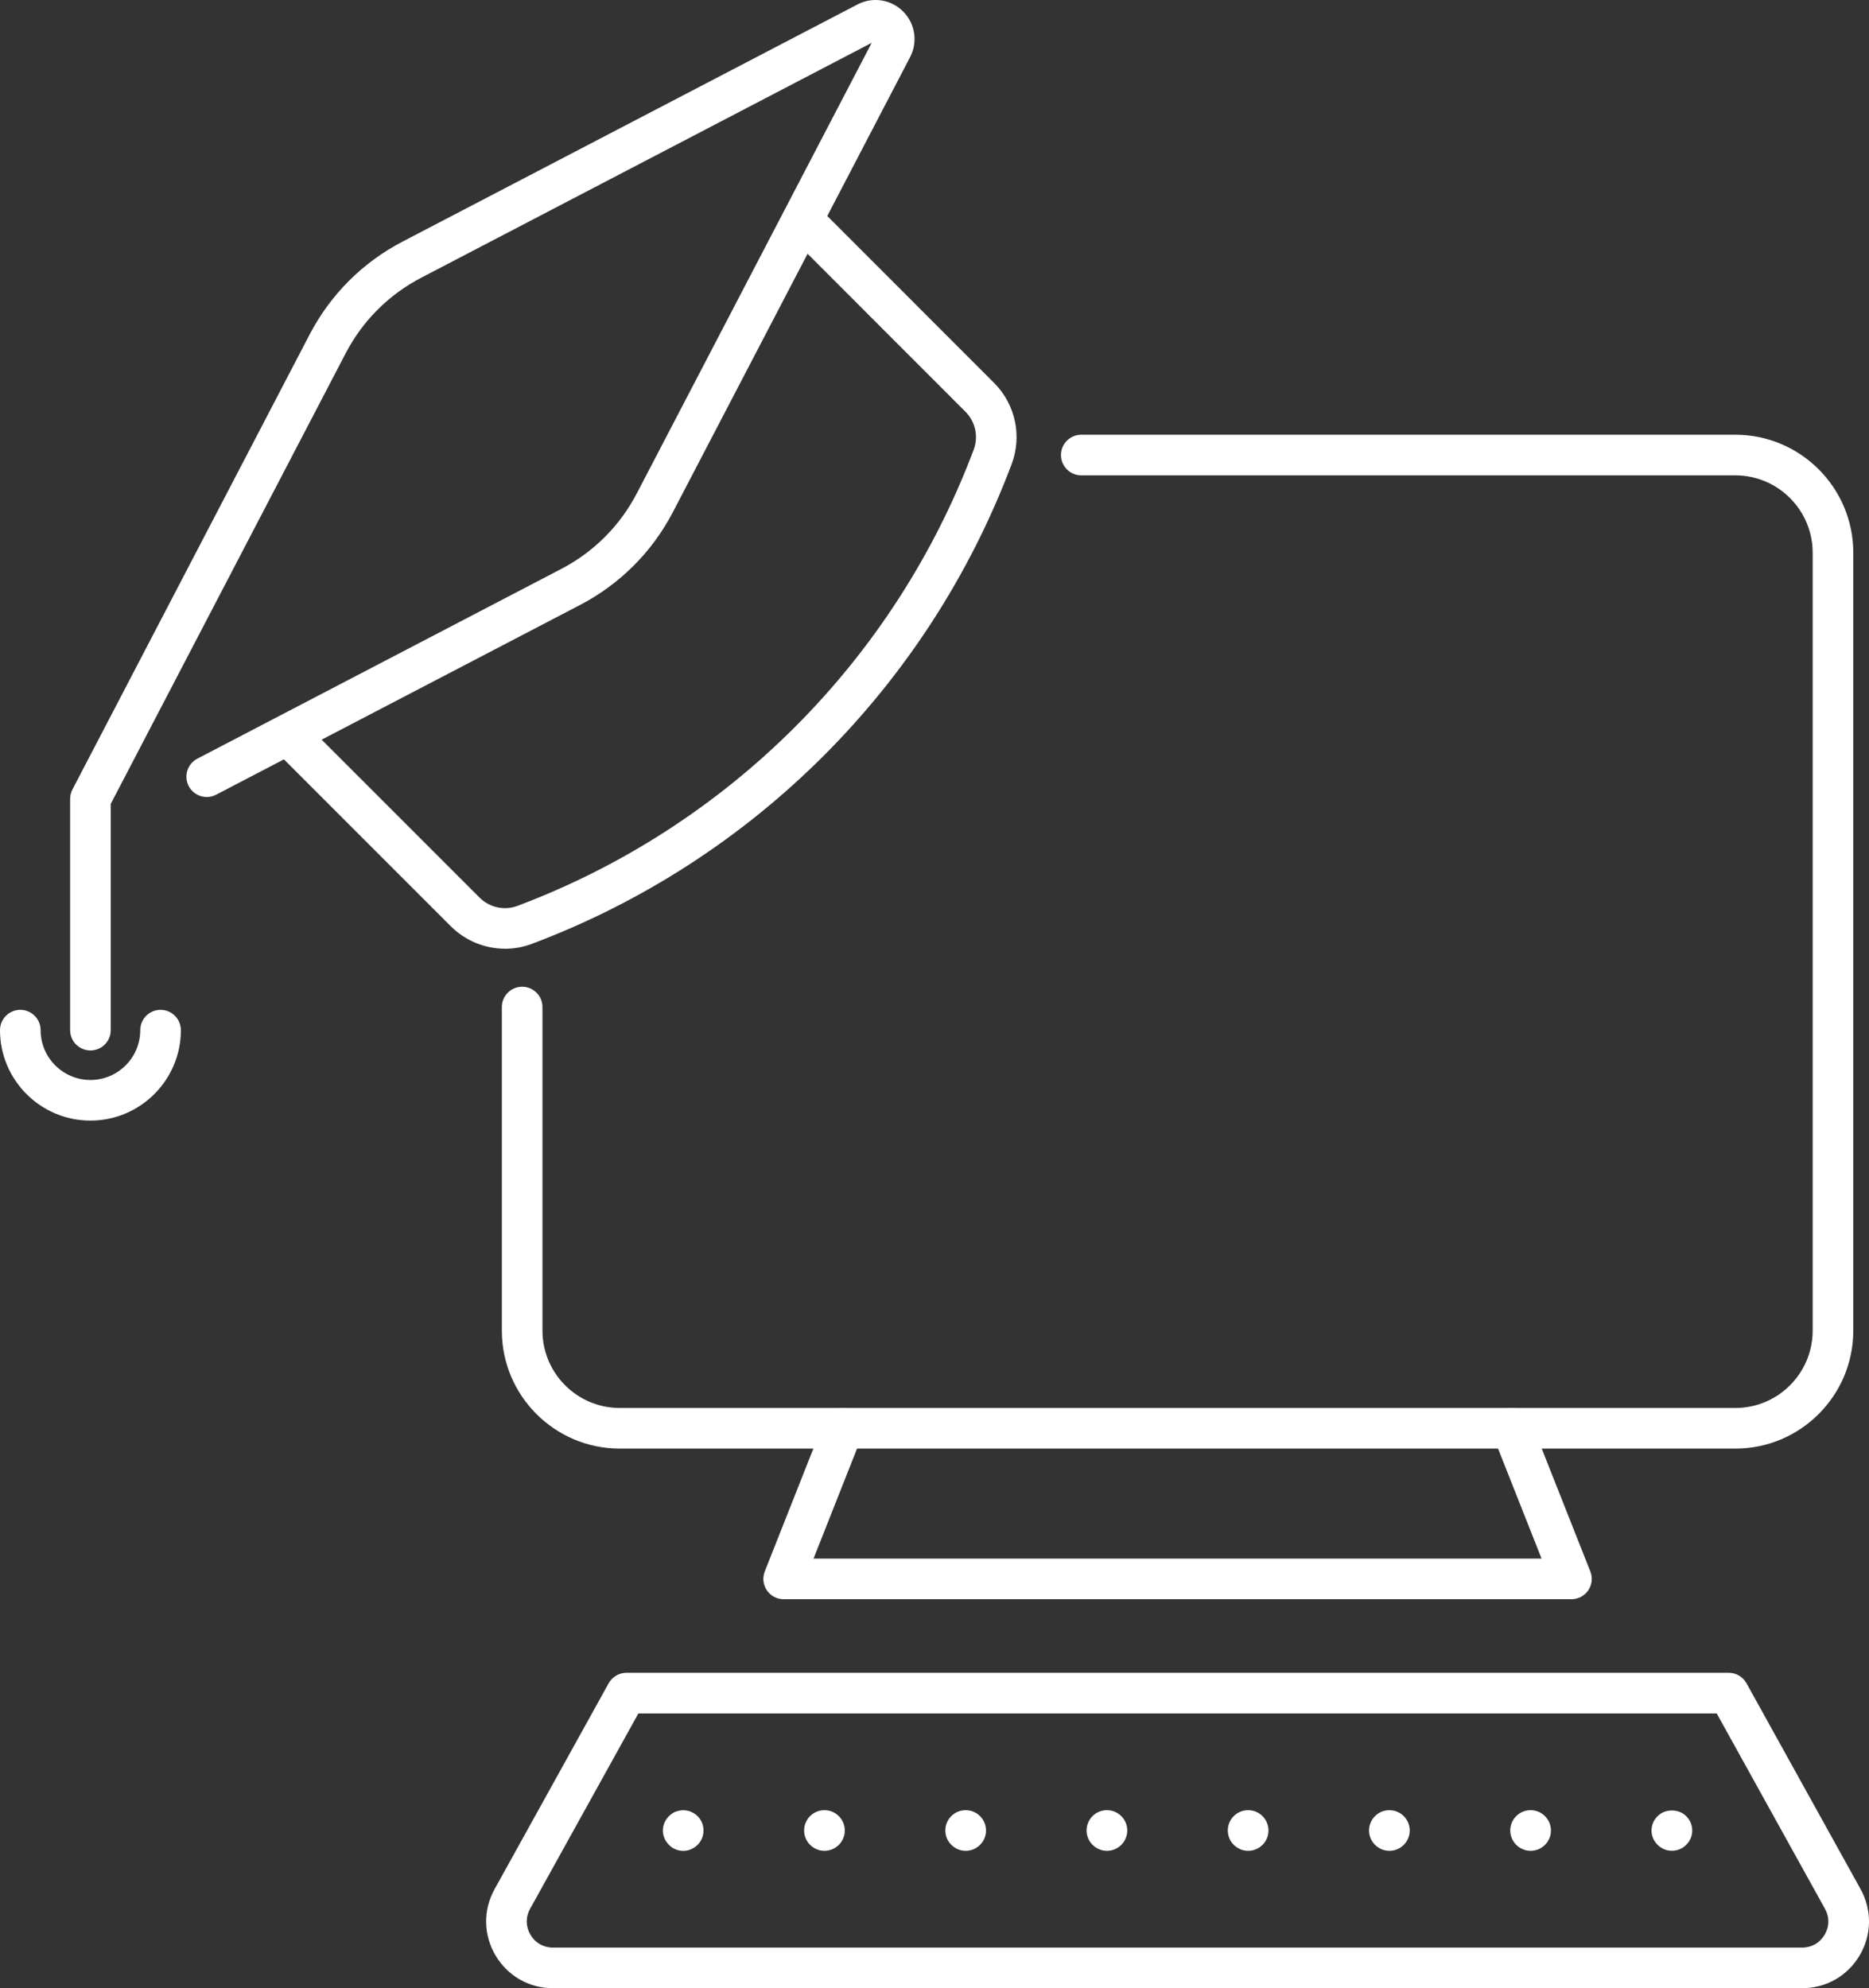 <?xml version="1.0" encoding="UTF-8"?><svg id="Capa_2" xmlns="http://www.w3.org/2000/svg" viewBox="0 0 56.236 59.819"><rect x="0" y="0" width="56.236" height="59.819" fill="#333333" stroke="none"/><defs><style>.cls-1{fill:#fff;}</style></defs><g id="Capa_2-2"><path class="cls-1" d="m2.721,31.605c-.337,0-.611-.274-.611-.611v-6.957c0-.098.024-.195.069-.283l7.137-13.689c.627-1.202,1.593-2.168,2.795-2.795L25.8.134c.457-.238,1.009-.154,1.373.211.364.364.449.916.211,1.373l-7.137,13.689c-.627,1.202-1.593,2.168-2.795,2.795l-10.949,5.708c-.3.156-.669.04-.825-.259-.156-.299-.04-.669.259-.825l10.949-5.708c.979-.51,1.766-1.297,2.276-2.276L26.228,1.289l-13.552,7.066c-.979.51-1.766,1.297-2.276,2.276l-7.068,13.556v6.807c0,.338-.274.611-.611.611Z"/><path class="cls-1" d="m15.196,28.544c-.6,0-1.191-.235-1.631-.675l-5.265-5.265c-.239-.239-.239-.626,0-.864.238-.239.626-.239.864,0l5.266,5.266c.299.299.746.397,1.14.249,6.341-2.384,11.345-7.387,13.728-13.728.148-.393.05-.84-.249-1.14l-5.264-5.267c-.239-.239-.239-.626 0-.864.239-.239.626-.238.864 0l5.264,5.267c.637.637.845,1.593.529,2.434-2.507,6.671-7.771,11.935-14.442,14.442-.261.098-.533.146-.804.146Z"/><path class="cls-1" d="m52.214,43.584H18.649c-1.957,0-3.549-1.592-3.549-3.549v-9.736c0-.338.274-.611.611-.611s.611.274.611.611v9.736c0,1.283,1.044,2.327,2.327,2.327h33.565c1.283,0,2.327-1.044,2.327-2.327v-23.406c0-1.283-1.044-2.327-2.327-2.327h-19.68c-.337,0-.611-.274-.611-.611s.274-.611.611-.611h19.68c1.957,0,3.549,1.592,3.549,3.549v23.406c0,1.957-1.592,3.549-3.549,3.549Z"/><path class="cls-1" d="m47.284,48.116h-23.704c-.202,0-.392-.1-.506-.268s-.137-.38-.063-.568l1.793-4.532c.124-.314.479-.468.793-.343.314.124.468.479.343.793l-1.462,3.696h21.906l-1.462-3.696c-.124-.314.03-.669.343-.793.314-.125.669.03.793.343l1.793,4.532c.075.188.051.401-.063.568s-.303.268-.506.268Z"/><path class="cls-1" d="m54.225,59.819H16.638c-.719,0-1.365-.37-1.73-.989-.365-.619-.375-1.364-.026-1.993l3.432-6.193c.108-.194.312-.315.534-.315h33.167c.222,0,.427.121.535.315l3.432,6.193c.348.629.338,1.374-.026,1.993-.365.619-1.012.989-1.73.989Zm-35.017-8.267l-3.258,5.878c-.138.25-.134.534.01.78.145.246.392.387.677.387h37.587c.285,0,.532-.141.677-.387.145-.246.149-.53.01-.78l-3.257-5.878H19.208Z"/><path class="cls-1" d="m20.559,55.687c-.04,0-.079-.004-.119-.012s-.079-.02-.115-.036c-.04-.016-.075-.036-.107-.055-.032-.024-.063-.051-.091-.079-.115-.115-.182-.269-.182-.431s.067-.317.182-.431c.028-.028.059-.055.091-.075.032-.024.067-.043.107-.059.036-.012.075-.024.115-.032.198-.044.407.024.55.166.115.115.178.269.178.431s-.063.317-.178.431c-.115.115-.273.182-.431.182Z"/><path class="cls-1" d="m46.055,55.685c-.337,0-.613-.274-.613-.611s.272-.611.609-.611h.004c.337,0,.611.274.611.611s-.274.611-.611.611Zm-4.249,0c-.337,0-.613-.274-.613-.611s.272-.611.609-.611h.004c.337,0,.611.274.611.611s-.274.611-.611.611Zm-4.25,0c-.337,0-.613-.274-.613-.611s.272-.611.609-.611h.004c.337,0,.611.274.611.611s-.274.611-.611.611Zm-4.249,0c-.337,0-.613-.274-.613-.611s.272-.611.609-.611h.004c.337,0,.611.274.611.611s-.274.611-.611.611Zm-4.25,0c-.337,0-.613-.274-.613-.611s.272-.611.609-.611h.004c.337,0,.611.274.611.611s-.274.611-.611.611Zm-4.249,0c-.337,0-.613-.274-.613-.611s.272-.611.609-.611h.004c.337,0,.611.274.611.611s-.274.611-.611.611Z"/><path class="cls-1" d="m50.305,55.683c-.162,0-.316-.063-.431-.178-.115-.115-.182-.269-.182-.431s.067-.317.182-.431c.225-.229.637-.229.862,0,.115.111.182.269.182.431s-.067.32-.182.431c-.111.115-.269.178-.431.178Z"/><path class="cls-1" d="m2.721,33.715c-1.501,0-2.721-1.221-2.721-2.721,0-.338.274-.611.611-.611s.611.274.611.611c0,.826.672,1.499,1.499,1.499s1.499-.672,1.499-1.499c0-.338.274-.611.611-.611s.611.274.611.611c0,1.5-1.221,2.721-2.721,2.721Z"/></g></svg>